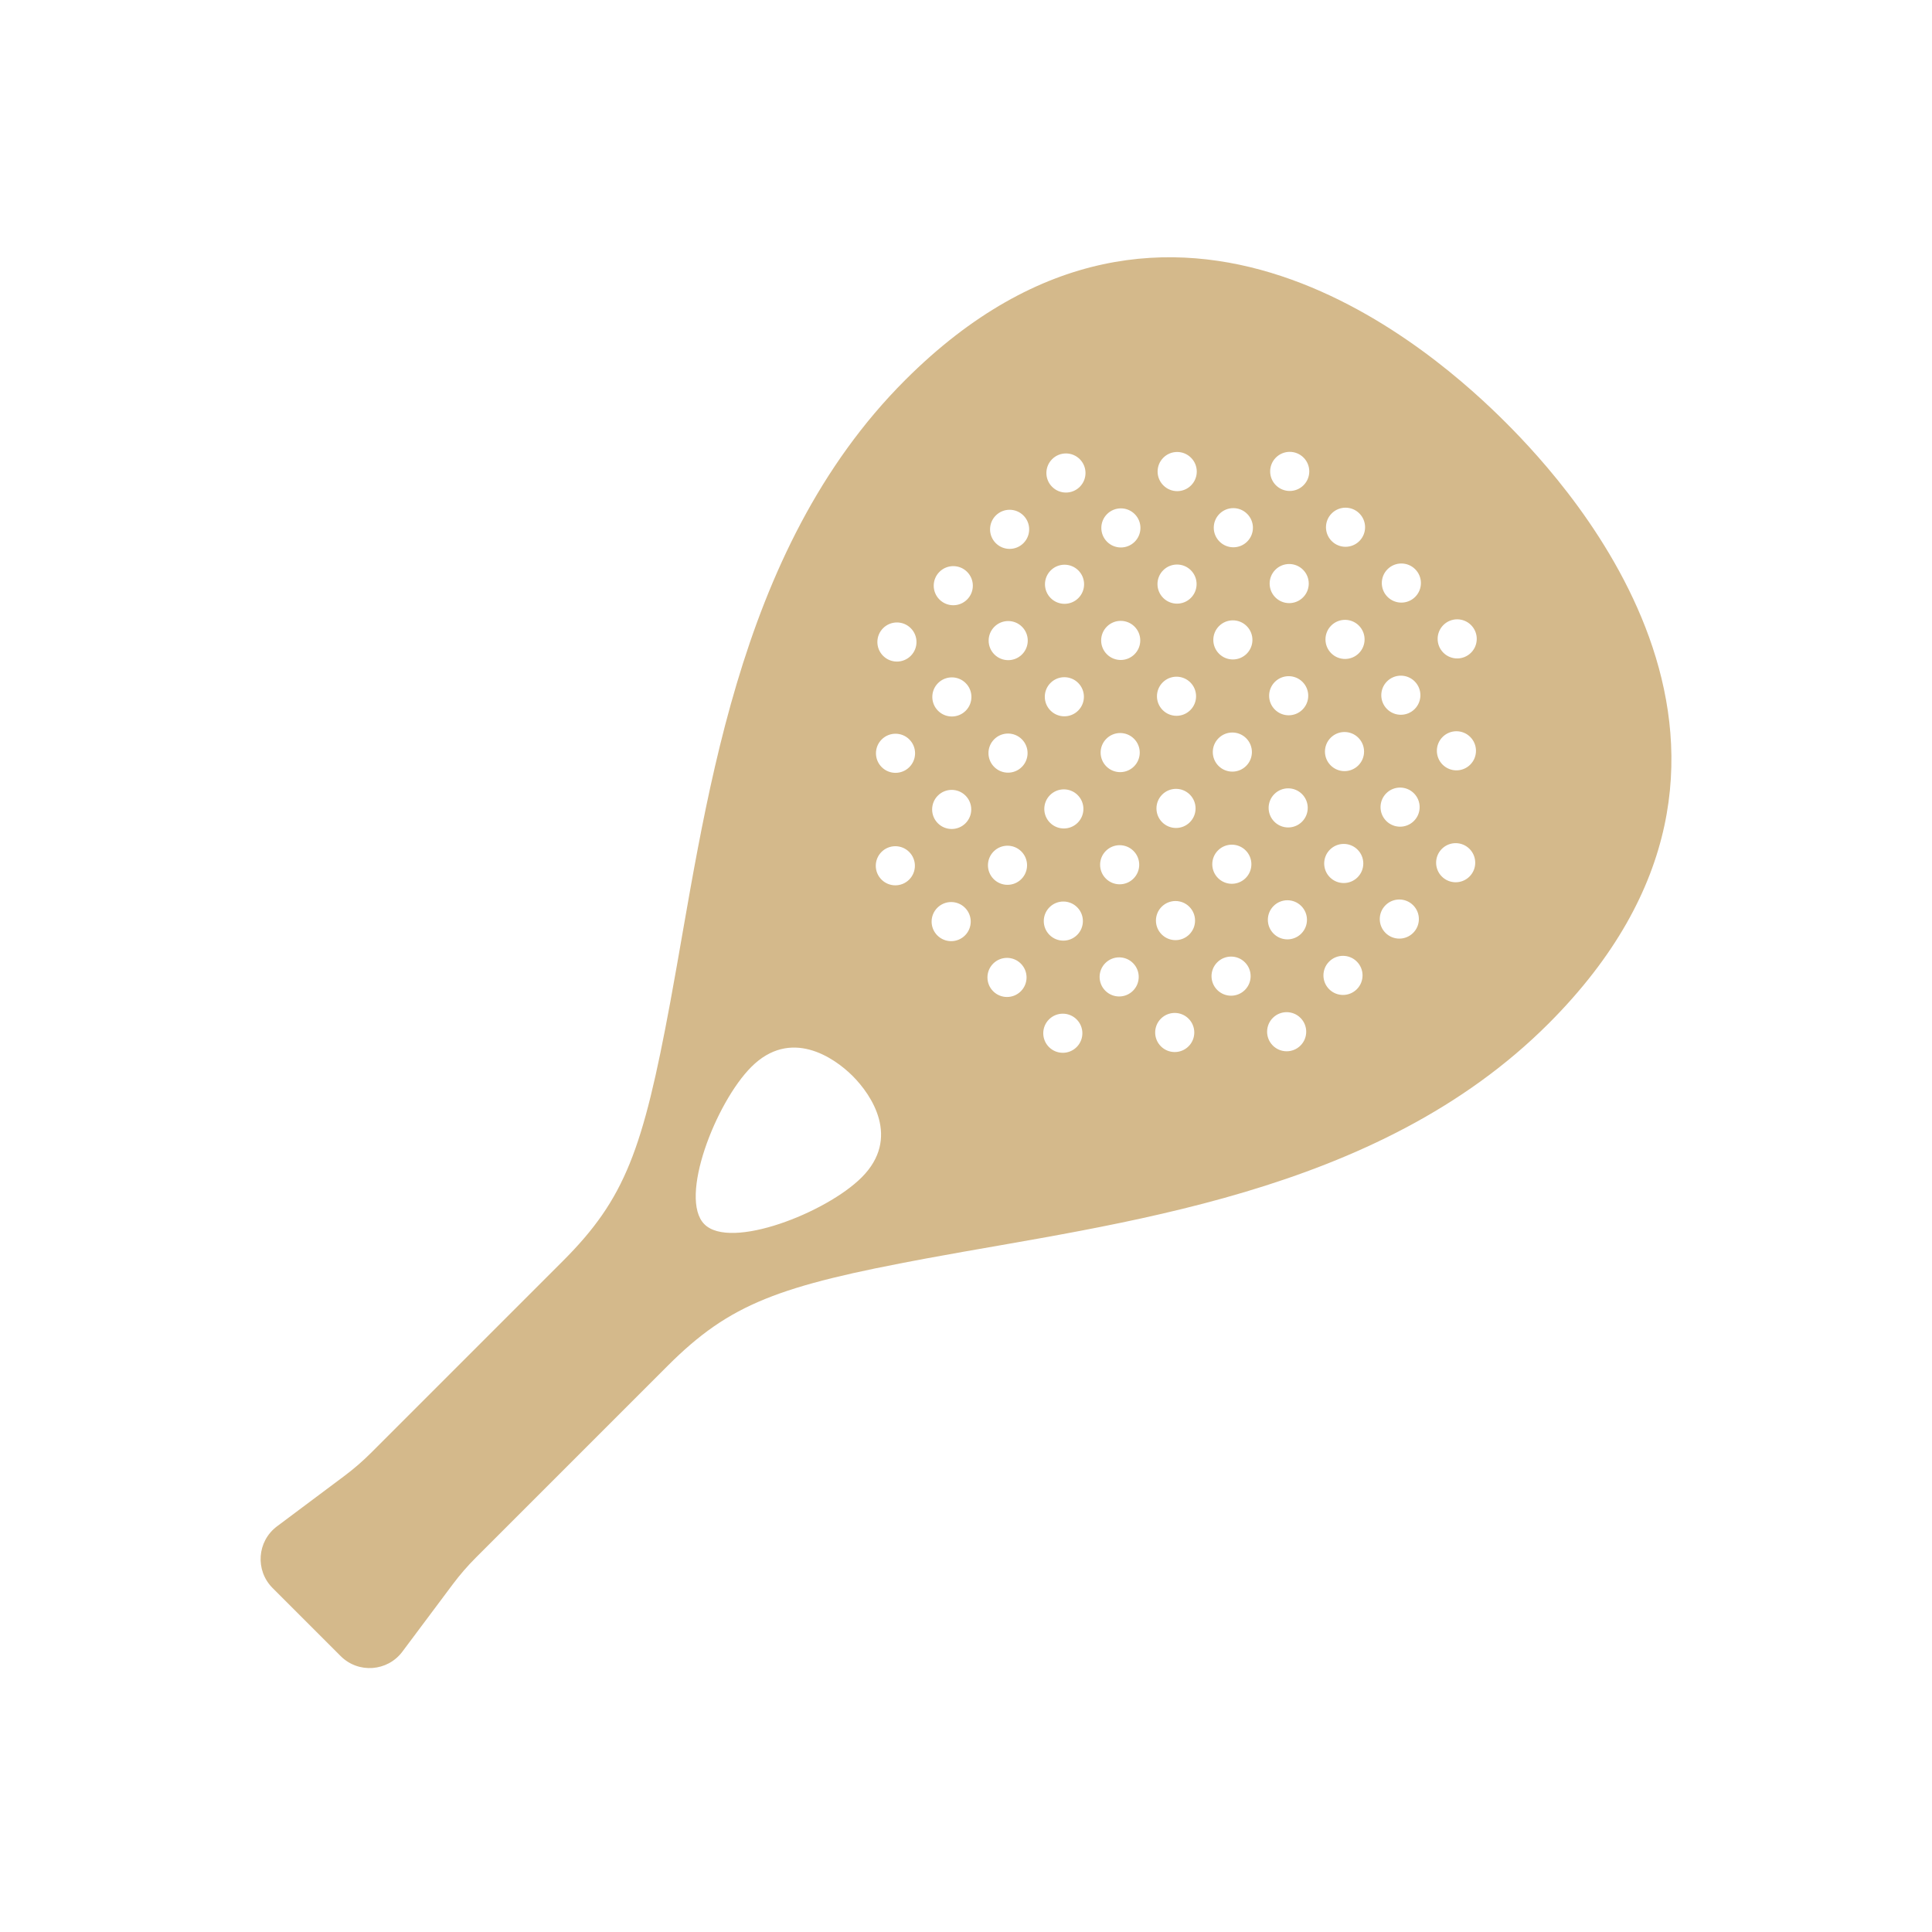 <?xml version="1.0" encoding="UTF-8"?> <svg xmlns="http://www.w3.org/2000/svg" id="Layer_2" data-name="Layer 2" viewBox="0 0 1080 1080"><defs><style> .cls-1 { fill: none; } .cls-2 { fill: #d4b98b; } </style></defs><g id="Layer_1-2" data-name="Layer 1"><g><path class="cls-2" d="M841.83,236.3c-36.93-36.93-185.95-173.73-335.87-23.81-95.86,95.86-111.43,240.84-131.32,347.98-15.27,82.22-25.11,109.57-59.97,144.43l-107.16,107.16c-4.68,4.68-9.7,9.03-15,13l-37.66,28.17c-11.15,8.34-12.32,24.63-2.47,34.48l12.58,12.58,12.9,12.9,12.58,12.58c9.85,9.85,26.14,8.68,34.48-2.47l28.17-37.66c3.97-5.3,8.31-10.32,13-15l107.16-107.16c34.86-34.86,62.2-44.7,144.43-59.97,107.14-19.9,252.12-35.46,347.98-131.32,149.92-149.92,13.12-298.94-23.81-335.87ZM481.71,658.14c-19.85,19.85-73.39,40.77-87.94,26.22-14.55-14.55,6.37-68.09,26.22-87.94,21.85-21.85,46-5.57,56.65,5.07,10.64,10.64,26.92,34.79,5.07,56.65ZM508.23,491.7c-4.27,4.27-11.19,4.27-15.46,0-4.27-4.27-4.27-11.19,0-15.46,4.27-4.27,11.19-4.27,15.46,0,4.27,4.27,4.27,11.19,0,15.46ZM508.33,428.82c-4.27,4.27-11.19,4.27-15.46,0-4.27-4.27-4.27-11.19,0-15.46,4.27-4.27,11.19-4.27,15.46,0,4.27,4.27,4.27,11.19,0,15.46ZM509.12,366.62c-4.27,4.27-11.19,4.27-15.46,0-4.27-4.27-4.27-11.19,0-15.46,4.27-4.27,11.19-4.27,15.46,0,4.27,4.27,4.27,11.19,0,15.46ZM539.44,522.91c-4.27,4.27-11.19,4.27-15.46,0s-4.27-11.19,0-15.46,11.19-4.27,15.46,0,4.27,11.19,0,15.46ZM539.73,460.21c-4.27,4.27-11.19,4.27-15.46,0-4.27-4.27-4.27-11.19,0-15.46,4.27-4.27,11.19-4.27,15.46,0,4.27,4.27,4.27,11.19,0,15.46ZM539.83,397.32c-4.27,4.27-11.19,4.27-15.46,0-4.27-4.27-4.27-11.19,0-15.46,4.27-4.27,11.19-4.27,15.46,0s4.27,11.19,0,15.46ZM540.62,335.13c-4.27,4.27-11.19,4.27-15.46,0s-4.27-11.19,0-15.46,11.19-4.27,15.46,0,4.27,11.19,0,15.46ZM570.65,554.12c-4.27,4.27-11.19,4.27-15.46,0-4.27-4.27-4.27-11.19,0-15.46,4.27-4.27,11.19-4.27,15.46,0,4.27,4.27,4.27,11.19,0,15.46ZM570.93,491.42c-4.27,4.27-11.19,4.27-15.46,0-4.27-4.27-4.27-11.19,0-15.46,4.27-4.27,11.19-4.27,15.46,0,4.27,4.27,4.27,11.19,0,15.46ZM571.22,428.72c-4.27,4.27-11.19,4.27-15.46,0s-4.27-11.19,0-15.46c4.27-4.27,11.19-4.27,15.46,0,4.27,4.27,4.27,11.19,0,15.46ZM571.32,365.83c-4.27,4.27-11.19,4.27-15.46,0-4.27-4.27-4.27-11.19,0-15.46,4.27-4.27,11.19-4.27,15.46,0,4.27,4.27,4.27,11.19,0,15.46ZM572.11,303.63c-4.27,4.27-11.19,4.27-15.46,0-4.27-4.27-4.27-11.19,0-15.46,4.27-4.27,11.19-4.27,15.46,0,4.27,4.27,4.27,11.19,0,15.46ZM601.85,585.32c-4.27,4.27-11.19,4.27-15.46,0-4.27-4.27-4.27-11.19,0-15.46,4.27-4.27,11.19-4.27,15.46,0,4.27,4.27,4.27,11.19,0,15.46ZM602.14,522.62c-4.27,4.27-11.19,4.27-15.46,0s-4.27-11.19,0-15.46,11.19-4.27,15.46,0c4.27,4.27,4.27,11.19,0,15.46ZM602.43,459.92c-4.27,4.27-11.19,4.27-15.46,0-4.27-4.27-4.27-11.19,0-15.46,4.27-4.27,11.19-4.27,15.46,0,4.27,4.27,4.27,11.19,0,15.46ZM602.71,397.22c-4.27,4.27-11.19,4.27-15.46,0-4.27-4.27-4.27-11.19,0-15.46,4.27-4.27,11.19-4.27,15.46,0,4.27,4.27,4.27,11.19,0,15.46ZM602.81,334.34c-4.27,4.27-11.19,4.27-15.46,0-4.27-4.27-4.27-11.19,0-15.46,4.27-4.27,11.19-4.27,15.46,0,4.27,4.27,4.27,11.19,0,15.46ZM603.6,272.14c-4.27,4.27-11.19,4.27-15.46,0-4.27-4.27-4.27-11.19,0-15.46,4.27-4.27,11.19-4.27,15.46,0,4.27,4.27,4.27,11.19,0,15.46ZM633.35,553.83c-4.27,4.27-11.19,4.27-15.46,0-4.27-4.27-4.27-11.19,0-15.46,4.27-4.27,11.19-4.27,15.46,0,4.27,4.27,4.27,11.19,0,15.46ZM633.63,491.13c-4.27,4.27-11.19,4.27-15.46,0-4.27-4.27-4.27-11.19,0-15.46,4.27-4.27,11.19-4.27,15.46,0,4.27,4.27,4.27,11.19,0,15.46ZM633.92,428.43c-4.27,4.27-11.19,4.27-15.46,0-4.27-4.27-4.27-11.19,0-15.46,4.27-4.27,11.19-4.27,15.46,0s4.27,11.19,0,15.46ZM634.21,365.73c-4.27,4.27-11.19,4.27-15.46,0s-4.27-11.19,0-15.46,11.19-4.27,15.46,0,4.27,11.19,0,15.46ZM634.31,302.84c-4.27,4.27-11.19,4.27-15.46,0-4.27-4.27-4.27-11.19,0-15.46,4.27-4.27,11.19-4.27,15.46,0,4.27,4.27,4.27,11.19,0,15.46ZM664.41,584.9c-4.27,4.27-11.19,4.27-15.46,0-4.27-4.27-4.27-11.19,0-15.46,4.27-4.27,11.19-4.27,15.46,0,4.27,4.27,4.27,11.19,0,15.46ZM664.84,522.34c-4.27,4.27-11.19,4.27-15.46,0s-4.27-11.19,0-15.46,11.19-4.27,15.46,0,4.27,11.19,0,15.46ZM665.13,459.64c-4.27,4.27-11.19,4.27-15.46,0s-4.27-11.19,0-15.46,11.19-4.27,15.46,0c4.27,4.27,4.27,11.19,0,15.46ZM665.41,396.94c-4.27,4.27-11.19,4.27-15.46,0-4.27-4.27-4.27-11.19,0-15.46,4.27-4.27,11.19-4.27,15.46,0,4.27,4.27,4.27,11.19,0,15.46ZM665.7,334.24c-4.27,4.27-11.19,4.27-15.46,0-4.27-4.27-4.27-11.19,0-15.46,4.27-4.27,11.19-4.27,15.46,0,4.27,4.27,4.27,11.19,0,15.46ZM665.8,271.35c-4.27,4.27-11.19,4.27-15.46,0,0,0,0-.01-.01-.02,0,0-.01,0-.02-.01-4.27-4.27-4.27-11.19,0-15.46,4.27-4.27,11.19-4.27,15.46,0,0,0,0,.01.01.02,0,0,.01,0,.02.01,4.27,4.27,4.27,11.19,0,15.46ZM695.91,553.4c-4.27,4.27-11.19,4.27-15.46,0-4.27-4.27-4.27-11.19,0-15.46,4.27-4.27,11.19-4.27,15.46,0,4.27,4.27,4.27,11.19,0,15.46ZM696.33,490.84c-4.27,4.27-11.19,4.27-15.46,0-4.27-4.27-4.27-11.19,0-15.46,4.27-4.27,11.19-4.27,15.46,0,4.27,4.27,4.27,11.19,0,15.46ZM696.62,428.14c-4.27,4.27-11.19,4.27-15.46,0-4.27-4.27-4.27-11.19,0-15.46,4.27-4.27,11.19-4.27,15.46,0,4.27,4.27,4.27,11.19,0,15.46ZM696.91,365.44c-4.27,4.27-11.19,4.27-15.46,0s-4.27-11.19,0-15.46,11.19-4.27,15.46,0,4.27,11.19,0,15.46ZM697.19,302.74c-4.27,4.27-11.19,4.27-15.46,0,0,0,0-.01-.01-.02,0,0-.01,0-.02-.01-4.27-4.27-4.27-11.19,0-15.46,4.27-4.27,11.19-4.27,15.46,0,0,0,0,.01.01.02,0,0,.01,0,.02.01,4.27,4.27,4.27,11.19,0,15.46ZM726.98,584.47c-4.27,4.27-11.19,4.27-15.46,0-4.27-4.27-4.27-11.19,0-15.46,4.27-4.27,11.19-4.27,15.46,0,4.27,4.27,4.27,11.19,0,15.46ZM727.4,521.91c-4.27,4.27-11.19,4.27-15.46,0-4.27-4.27-4.27-11.19,0-15.46,4.27-4.27,11.19-4.27,15.46,0,4.27,4.27,4.27,11.19,0,15.46ZM727.83,459.35c-4.27,4.27-11.19,4.27-15.46,0s-4.27-11.19,0-15.46,11.19-4.27,15.46,0c4.27,4.27,4.27,11.19,0,15.46ZM728.11,396.65c-4.27,4.27-11.19,4.27-15.46,0-4.27-4.27-4.27-11.19,0-15.46,4.27-4.27,11.19-4.27,15.46,0,4.27,4.27,4.27,11.19,0,15.46ZM728.4,333.95c-4.27,4.27-11.19,4.27-15.46,0-4.27-4.27-4.27-11.19,0-15.46,4.27-4.27,11.19-4.27,15.46,0,4.27,4.27,4.27,11.19,0,15.46ZM728.69,271.25c-4.27,4.27-11.19,4.27-15.46,0-4.27-4.27-4.27-11.19,0-15.46,4.27-4.27,11.19-4.27,15.46,0,4.27,4.27,4.27,11.19,0,15.46ZM758.47,552.98c-4.27,4.27-11.19,4.27-15.46,0-4.27-4.27-4.27-11.19,0-15.46,4.27-4.27,11.19-4.27,15.46,0,4.27,4.27,4.27,11.19,0,15.46ZM758.89,490.42c-4.27,4.27-11.19,4.27-15.46,0-4.27-4.27-4.27-11.19,0-15.46,4.27-4.27,11.19-4.27,15.46,0,4.27,4.27,4.27,11.19,0,15.46ZM759.32,427.86c-4.27,4.27-11.19,4.27-15.46,0-4.27-4.27-4.27-11.19,0-15.46,4.27-4.27,11.19-4.27,15.46,0,4.27,4.27,4.27,11.19,0,15.46ZM759.61,365.16c-4.27,4.27-11.19,4.27-15.46,0-4.27-4.27-4.27-11.19,0-15.46,4.27-4.27,11.19-4.27,15.46,0s4.27,11.19,0,15.46ZM759.89,302.46c-4.27,4.27-11.19,4.27-15.46,0s-4.27-11.19,0-15.46,11.19-4.27,15.46,0,4.27,11.19,0,15.46ZM789.96,521.49c-4.27,4.27-11.19,4.27-15.46,0-4.27-4.27-4.27-11.19,0-15.46,4.27-4.27,11.19-4.27,15.46,0,4.27,4.27,4.27,11.19,0,15.46ZM790.39,458.92c-4.27,4.27-11.19,4.27-15.46,0-4.27-4.27-4.27-11.19,0-15.46,4.27-4.27,11.19-4.27,15.46,0,4.27,4.27,4.27,11.19,0,15.46ZM790.81,396.36c-4.27,4.27-11.19,4.27-15.46,0-4.27-4.27-4.27-11.19,0-15.46,4.27-4.27,11.19-4.27,15.46,0,4.27,4.27,4.27,11.19,0,15.46ZM791.1,333.66c-4.27,4.27-11.19,4.27-15.46,0-4.27-4.27-4.27-11.19,0-15.46,4.27-4.27,11.19-4.27,15.46,0,4.27,4.27,4.27,11.19,0,15.46ZM821.46,489.99c-4.27,4.27-11.19,4.27-15.46,0-4.27-4.27-4.27-11.19,0-15.46,4.27-4.27,11.19-4.27,15.46,0,4.27,4.27,4.27,11.19,0,15.46ZM821.88,427.43c-4.27,4.27-11.19,4.27-15.46,0s-4.27-11.19,0-15.46,11.19-4.27,15.46,0,4.27,11.19,0,15.46ZM822.31,364.87c-4.27,4.27-11.19,4.27-15.46,0-4.27-4.27-4.27-11.19,0-15.46,4.27-4.27,11.19-4.27,15.46,0s4.27,11.19,0,15.46Z"></path><rect class="cls-1" width="1080" height="1080"></rect></g></g></svg> 